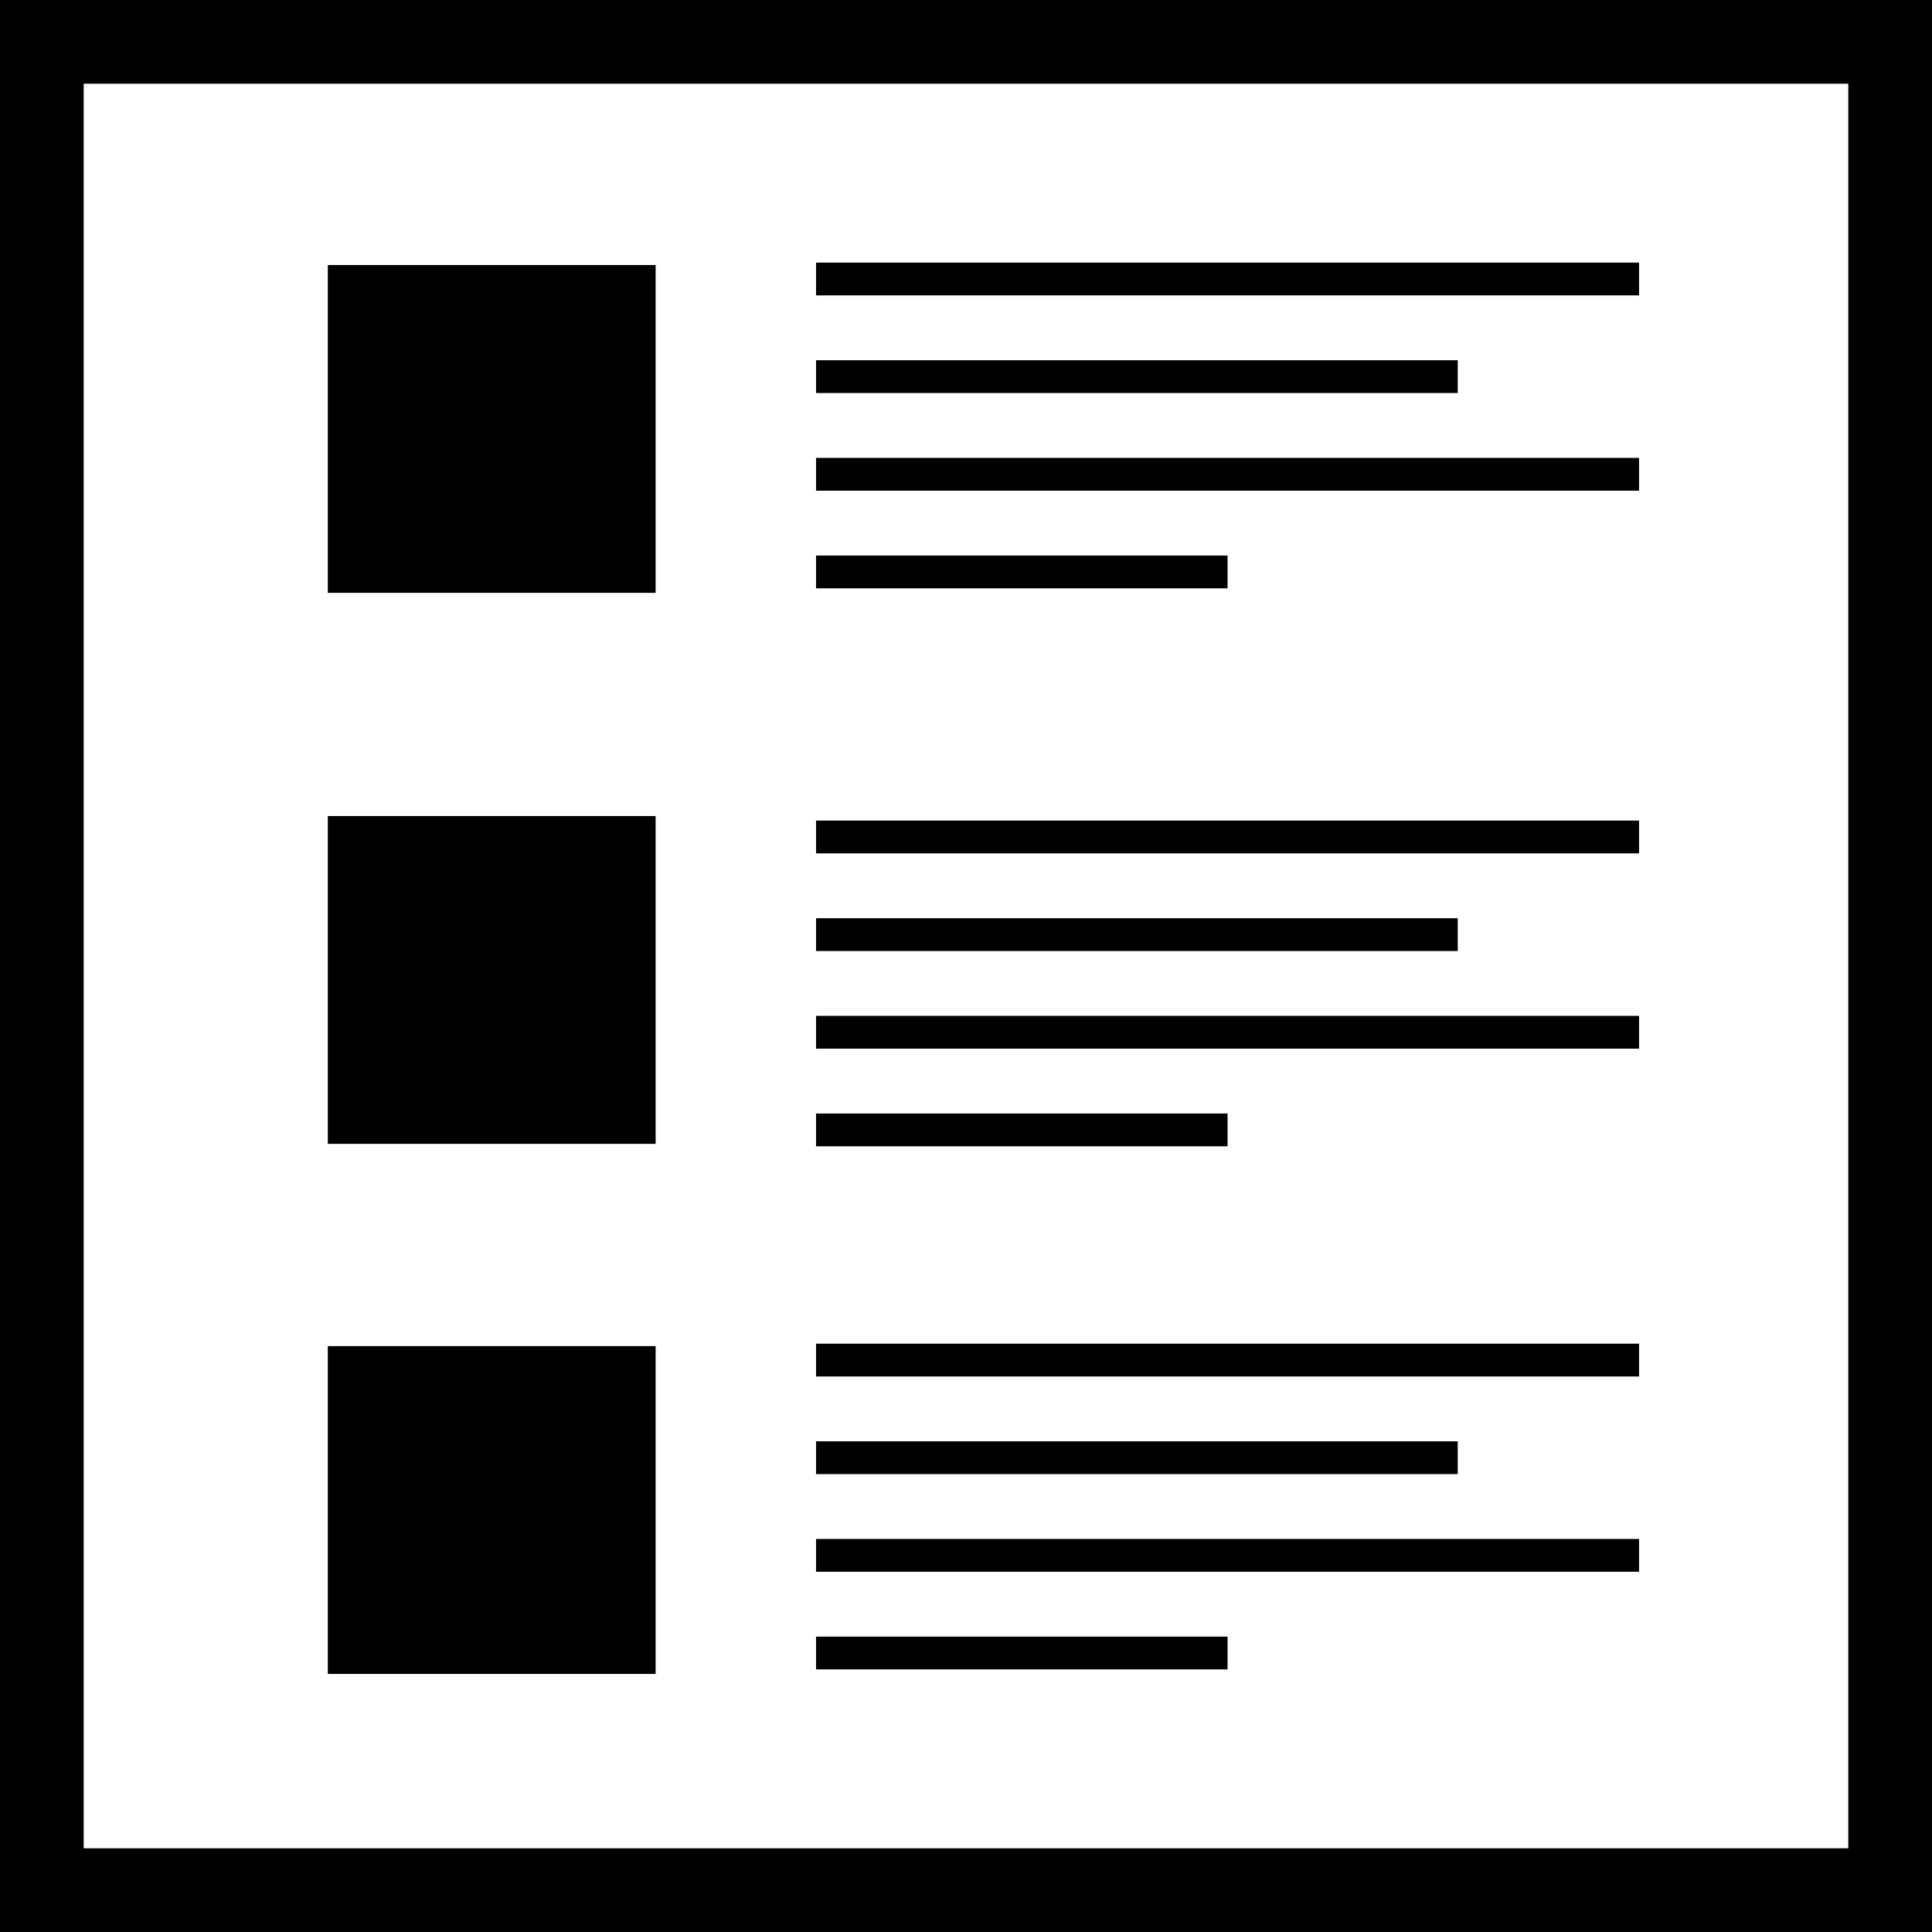 <svg xmlns="http://www.w3.org/2000/svg" viewBox="0 0 27.7 27.7"><defs><style>.cls-1{fill:none;stroke:#000;stroke-miterlimit:10;stroke-width:0.47px;}</style></defs><title>Asset 3</title><g id="Layer_2" data-name="Layer 2"><g id="Layer_1-2" data-name="Layer 1"><path d="M26.5,1.2V26.5H1.2V1.2H26.5M27.7,0H0V27.7H27.7V0Z"/><rect x="4.7" y="3.8" width="4.7" height="4.7"/><line class="cls-1" x1="11.7" y1="4" x2="23.5" y2="4"/><line class="cls-1" x1="11.7" y1="5.4" x2="20.9" y2="5.4"/><line class="cls-1" x1="11.7" y1="6.8" x2="23.5" y2="6.8"/><line class="cls-1" x1="11.7" y1="8.2" x2="17.6" y2="8.2"/><rect x="4.7" y="11.7" width="4.7" height="4.7"/><line class="cls-1" x1="11.7" y1="12" x2="23.5" y2="12"/><line class="cls-1" x1="11.7" y1="13.4" x2="20.9" y2="13.4"/><line class="cls-1" x1="11.7" y1="14.8" x2="23.5" y2="14.8"/><line class="cls-1" x1="11.7" y1="16.2" x2="17.6" y2="16.2"/><rect x="4.7" y="19.3" width="4.7" height="4.7"/><line class="cls-1" x1="11.7" y1="19.5" x2="23.5" y2="19.5"/><line class="cls-1" x1="11.7" y1="20.9" x2="20.9" y2="20.9"/><line class="cls-1" x1="11.7" y1="22.3" x2="23.5" y2="22.3"/><line class="cls-1" x1="11.7" y1="23.7" x2="17.6" y2="23.7"/></g></g></svg>